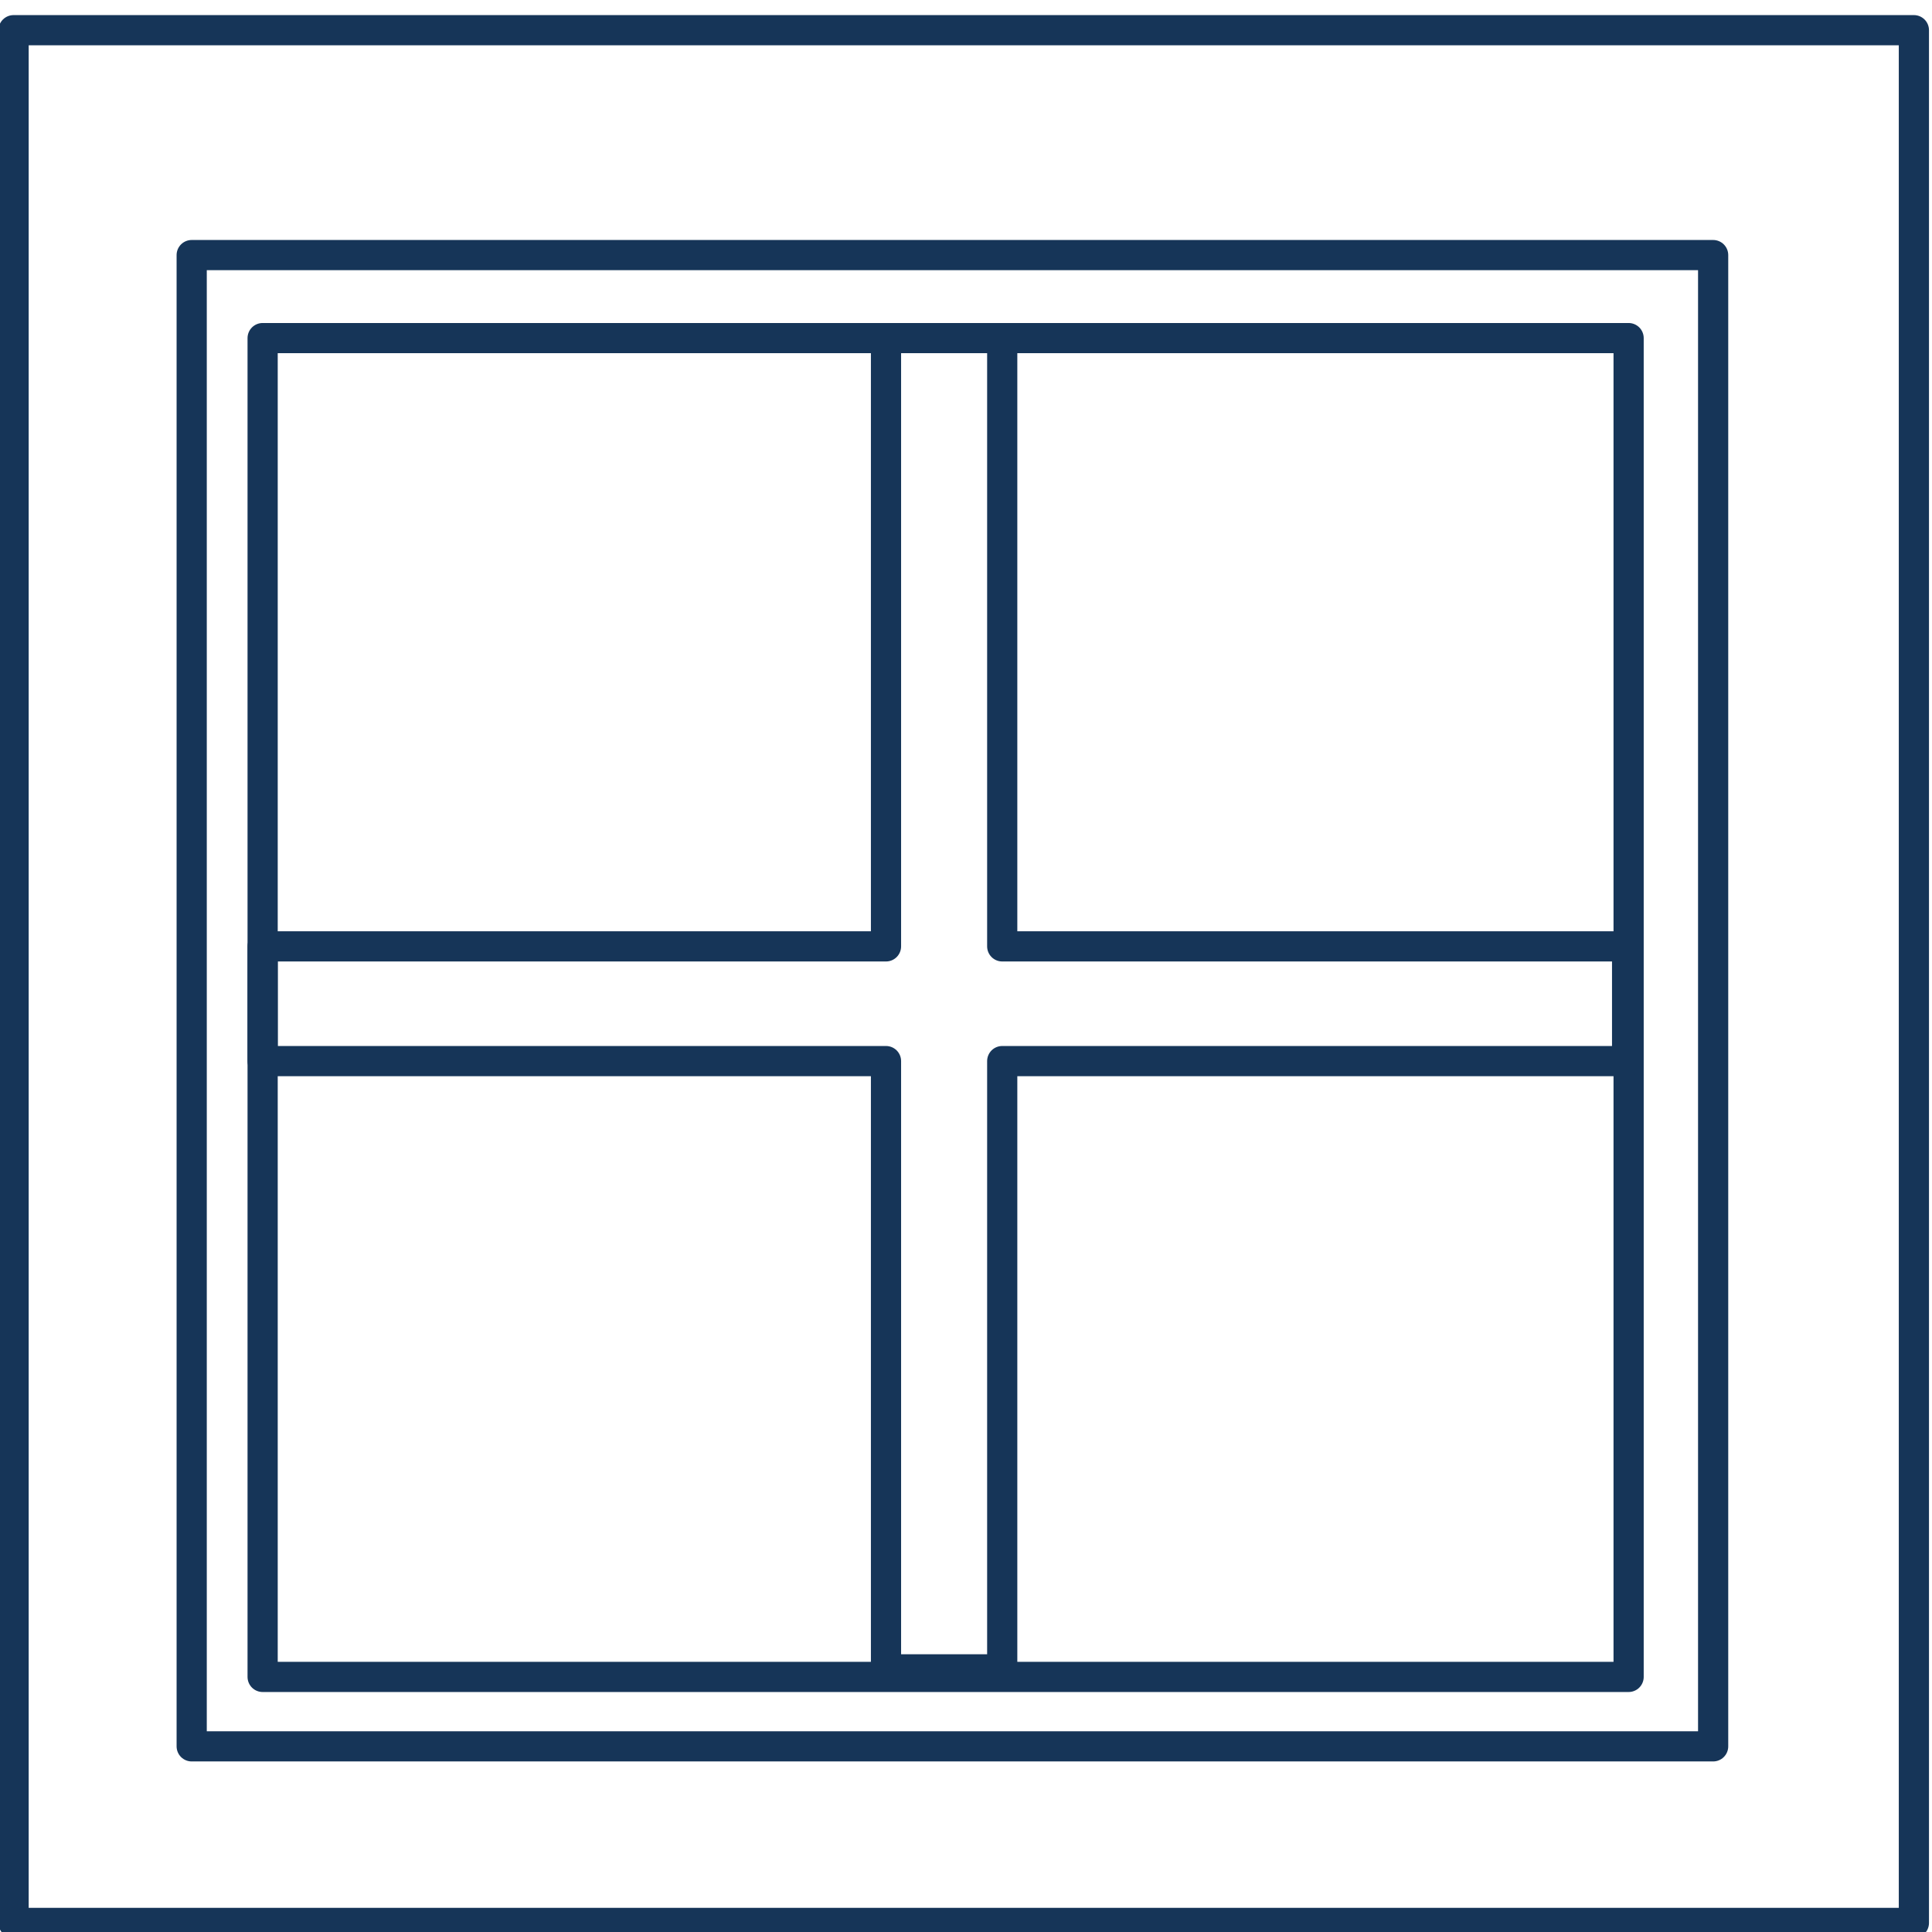 <?xml version="1.0" encoding="utf-8"?>
<!-- Generator: Adobe Illustrator 27.8.1, SVG Export Plug-In . SVG Version: 6.00 Build 0)  -->
<svg version="1.1" id="Laag_1" xmlns="http://www.w3.org/2000/svg" xmlns:xlink="http://www.w3.org/1999/xlink" x="0px" y="0px"
	 viewBox="0 0 128 128" style="enable-background:new 0 0 128 128;" xml:space="preserve">
<style type="text/css">
	.st0{fill:#FFFFFF;}
	.st1{fill:#999999;}
	.st2{fill:none;stroke:#999999;stroke-width:5.5;stroke-linecap:round;stroke-linejoin:round;stroke-miterlimit:10;}
	.st3{fill:#999999;stroke:#999999;stroke-width:5.5;stroke-linecap:round;stroke-linejoin:round;stroke-miterlimit:10;}
	.st4{fill:#163558;}
	.st5{fill:none;stroke:#FFFFFF;stroke-width:2.326;stroke-linecap:round;stroke-linejoin:round;stroke-miterlimit:10;}
	.st6{fill:#FFFFFF;stroke:#FFFFFF;stroke-width:2.326;stroke-linecap:round;stroke-linejoin:round;stroke-miterlimit:10;}
	.st7{fill:none;stroke:#FFFFFF;stroke-width:2.349;stroke-linecap:round;stroke-linejoin:round;stroke-miterlimit:10;}
	.st8{fill:none;stroke:#FFFFFF;stroke-width:0.593;stroke-miterlimit:10;}
	.st9{fill:none;stroke:#FFFFFF;stroke-width:0.889;stroke-miterlimit:10;}
	.st10{fill:#FFFFFF;stroke:#FFFFFF;stroke-width:1.185;stroke-linecap:round;stroke-linejoin:round;stroke-miterlimit:10;}
	.st11{fill:#163558;stroke:#163557;stroke-width:1.185;stroke-linecap:round;stroke-linejoin:round;stroke-miterlimit:10;}
	.st12{fill:none;stroke:#FFFFFF;stroke-width:2.266;stroke-linecap:round;stroke-linejoin:round;stroke-miterlimit:10;}
	.st13{fill:#FFFFFF;stroke:#FFFFFF;stroke-width:2.266;stroke-linecap:round;stroke-linejoin:round;stroke-miterlimit:10;}
	.st14{fill:none;stroke:#163558;stroke-width:2.266;stroke-linecap:round;stroke-linejoin:round;stroke-miterlimit:10;}
	.st15{fill:none;stroke:#163558;stroke-width:2.326;stroke-linecap:round;stroke-linejoin:round;stroke-miterlimit:10;}
	.st16{fill:#163558;stroke:#163558;stroke-linecap:round;stroke-linejoin:round;stroke-miterlimit:10;}
	.st17{fill:none;stroke:#163558;stroke-width:2;stroke-linecap:round;stroke-linejoin:round;stroke-miterlimit:10;}
	.st18{fill:none;stroke:#163558;stroke-width:0.593;stroke-linecap:round;stroke-linejoin:round;stroke-miterlimit:10;}
	.st19{fill:none;stroke:#163558;stroke-linecap:round;stroke-linejoin:round;stroke-miterlimit:10;}
	.st20{fill:#163558;stroke:#163558;stroke-width:2.326;stroke-linecap:round;stroke-linejoin:round;stroke-miterlimit:10;}
</style>
<g>
	<rect x="0.9" y="2" class="st17" width="125.9" height="125.4"/>
	<rect x="12.7" y="16.9" class="st17" width="100.8" height="98.8"/>
	<rect x="17.4" y="22.4" class="st17" width="90.5" height="88.7"/>
	<polygon class="st17" points="107.8,62.7 107.8,70.3 66.4,70.3 66.4,110.6 58.7,110.6 58.7,70.3 17.4,70.3 17.4,62.7 58.7,62.7 
		58.7,22.4 66.4,22.4 66.4,62.7 	"/>
</g>
</svg>

